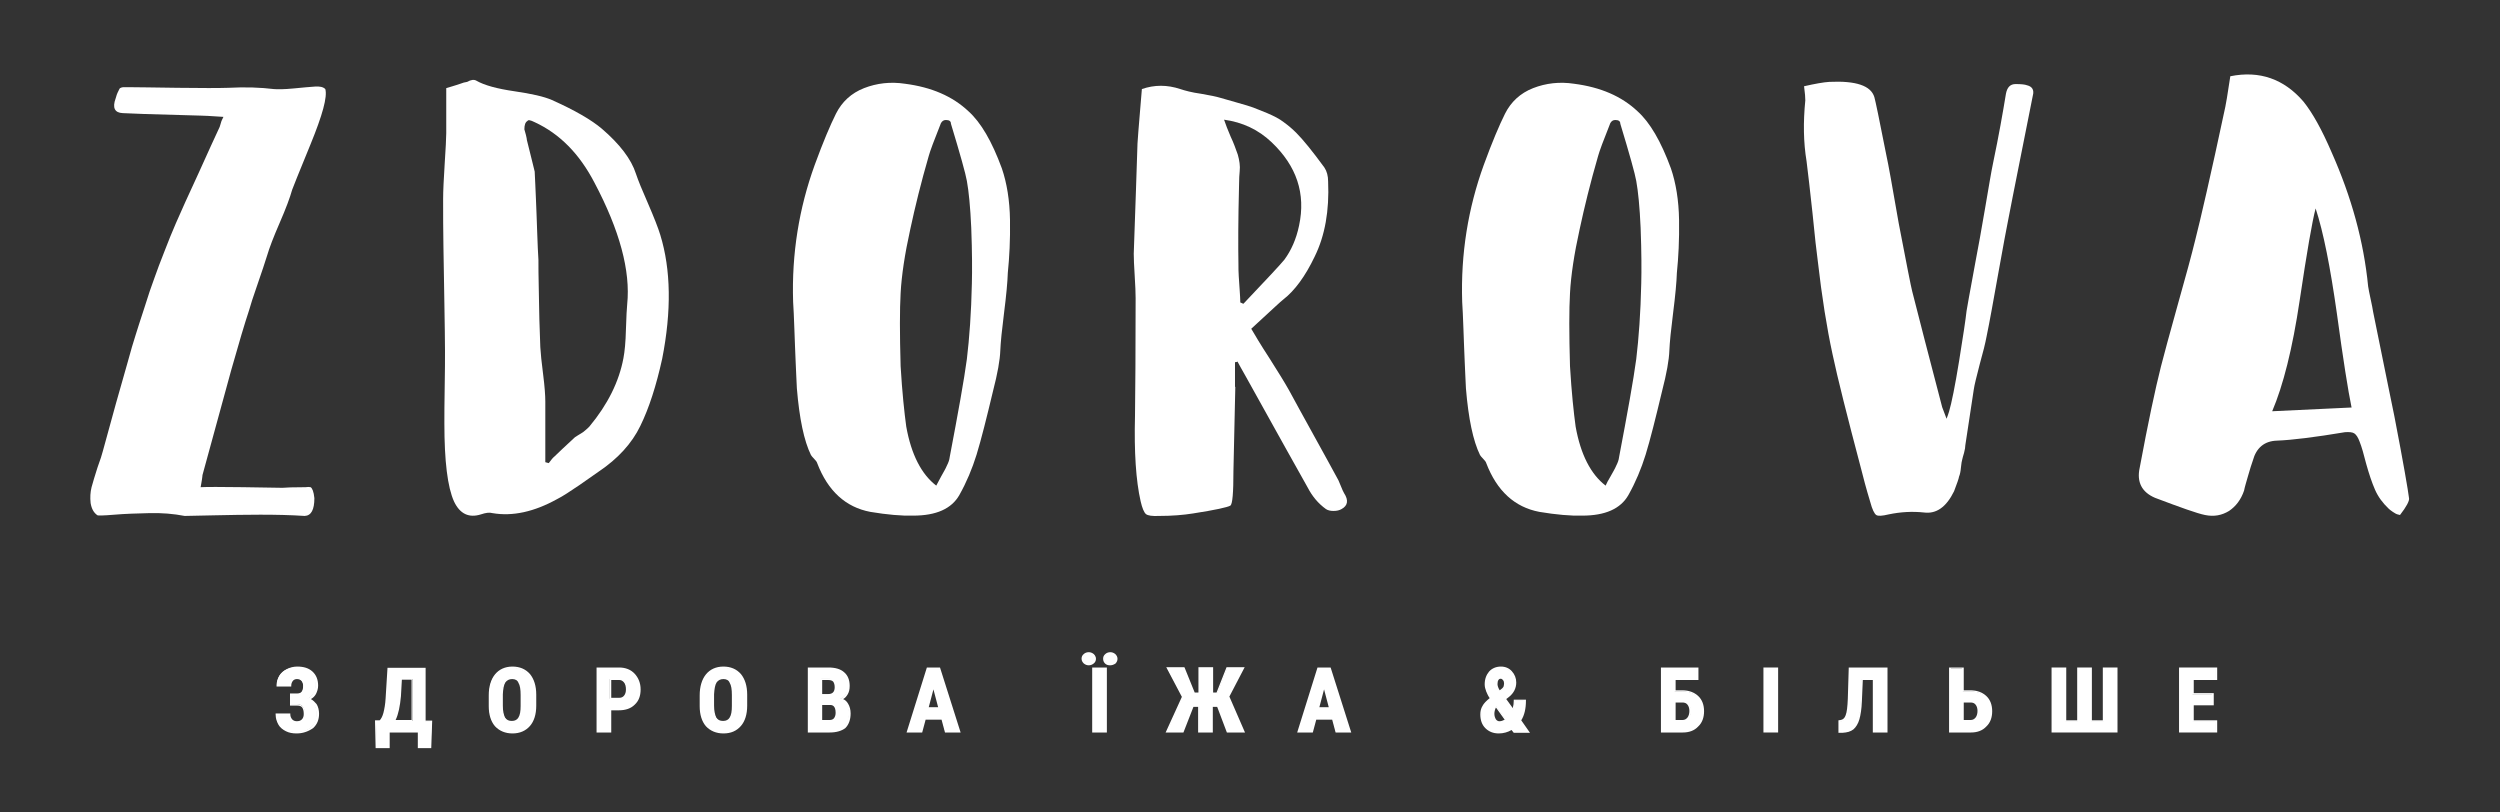 <?xml version="1.0" encoding="utf-8"?>
<!-- Generator: Adobe Illustrator 19.0.1, SVG Export Plug-In . SVG Version: 6.00 Build 0)  -->
<svg version="1.1" id="Слой_1" xmlns="http://www.w3.org/2000/svg" xmlns:xlink="http://www.w3.org/1999/xlink" x="0px" y="0px"
	 viewBox="0 0 800 260" style="enable-background:new 0 0 800 260;" xml:space="preserve">
<rect x="0" y="0" width="800" height="260" fill="#333333" stroke="none"/>
<style type="text/css">
	.st0{display:none;}
	.st1{fill:#FFFFFF;}
</style>
<rect class="st0" width="800" height="260"/>
<g>
	<g>
		<path class="st1" d="M37.7,29.5c0.2-0.4,0.4-0.8,0.5-1c0.1-0.3,0.4-0.4,0.7-0.5c0.3-0.1,0.6-0.1,0.7-0.1c0.1,0,0.4,0,0.8,0
			c0.4,0,0.8,0,1,0c2.5,0,7.6,0.1,15.4,0.2c7.8,0.1,13.2,0.1,16.2,0c5.6-0.3,10.5-0.1,14.6,0.4c1.2,0.1,3.3,0.1,6.4-0.2
			c3-0.3,5.3-0.5,6.8-0.6c1.5-0.1,2.6,0.1,3.3,0.8c0.7,2.5-0.9,8.3-4.7,17.6c-3.8,9.3-5.8,14.2-5.9,14.6c-0.7,2.5-2,6-4,10.6
			c-2,4.6-3.3,8-4,10.4c-0.7,2.2-1.7,5.3-3.1,9.3c-1.4,4-2.3,6.8-2.7,8.3c-1.4,4.2-3.3,10.6-5.7,19.1c-4.1,15-7.2,26.3-9.2,33.6
			c0,0.3-0.1,0.8-0.2,1.6c-0.1,0.8-0.3,1.6-0.4,2.3c1.9-0.1,6.5-0.1,13.6,0c7.2,0.1,11.4,0.2,12.6,0.2c1-0.1,3.4-0.2,7.4-0.2
			c0.7-0.1,1.2-0.1,1.6,0c0.5,0.3,1,1.4,1.2,3.5c0,3.7-1,5.6-3.1,5.7c-4.5-0.3-9.2-0.4-14.2-0.4s-9.8,0.1-14.7,0.2
			c-4.9,0.1-8,0.2-9.5,0.2c-3.6-0.7-7.3-1-11.3-0.9c-4,0.1-7.7,0.2-11.2,0.5c-3.5,0.3-5.3,0.3-5.4,0.2c-1.2-0.8-1.9-2.1-2.2-3.9
			c-0.2-1.8-0.1-3.5,0.3-5.1c0.4-1.6,1.1-3.7,1.9-6.3c0.9-2.5,1.5-4.3,1.7-5.2c0.3-1,1.1-4,2.5-9.1c1.4-5.1,2.3-8.4,2.7-9.7
			c0.4-1.4,1.2-4.3,2.5-8.8c1.2-4.5,2.2-7.7,2.8-9.6c0.6-1.9,1.5-4.8,2.8-8.7c1.2-3.9,2.3-7.1,3.2-9.5c0.9-2.5,1.9-5.3,3.2-8.5
			c1.2-3.2,2.5-6.3,3.7-9.1c1.6-3.7,4-9,7.2-15.9c3.1-6.9,5.4-11.9,6.8-14.9c0.1-0.4,0.3-0.9,0.4-1.3c0.1-0.5,0.4-1.1,0.8-1.9
			c-4.2-0.3-6.6-0.4-7.2-0.4c-15.6-0.4-23.9-0.7-25-0.8c-2.6-0.1-3.4-1.7-2.3-4.7C37.3,30.4,37.5,29.9,37.7,29.5z"/>
		<path class="st1" d="M144.8,27.6c0.9-0.3,1.7-0.5,2.5-0.8c0.7-0.3,1.5-0.5,2.2-0.6c1.2-0.7,2.2-0.8,2.9-0.4
			c2.6,1.5,6.7,2.6,12.2,3.4c5.5,0.8,9.5,1.7,12,2.8c7.4,3.3,12.7,6.4,16,9.2c5.7,4.9,9.4,9.7,10.9,14.4c0.7,2.1,2,5.3,3.9,9.6
			c1.9,4.4,3.2,7.7,3.9,10c3.4,11.1,3.6,24.3,0.6,39.6c-1.9,8.6-4.2,15.8-7,21.5c-2.7,5.6-7.2,10.5-13.3,14.6c-1,0.7-3,2.1-6,4.2
			c-3.1,2.1-5.5,3.7-7.3,4.6c-7.4,4.1-14.3,5.6-20.7,4.5c-1-0.3-2.2-0.1-3.7,0.4c-3.8,1.2-6.7-0.1-8.6-4.1c-2.1-4.6-3.1-13-3.1-25
			c0-2.6,0-6.5,0.1-11.6c0.1-5.1,0.1-9,0.1-11.6c0-3.6-0.1-8.6-0.2-15.3c-0.1-6.6-0.2-12.6-0.3-18c-0.1-5.4-0.1-10.5-0.1-15.3
			c0-2.7,0.2-6.5,0.5-11.3c0.3-4.8,0.5-8.1,0.5-9.8V28.2C143.2,28.1,143.9,27.9,144.8,27.6z M175.6,148.2c0.8-1.1,1.4-1.8,1.8-2.1
			c1.4-1.4,3.6-3.4,6.6-6.2c0.4-0.3,1-0.6,1.6-1c0.7-0.4,1.3-0.8,1.7-1.2c0.5-0.4,0.9-0.8,1.3-1.2c5.9-7.1,9.5-14.4,10.9-21.9
			c0.4-2.1,0.7-5.1,0.8-9.2c0.1-4.1,0.3-6.8,0.4-8c1.1-10.7-2.4-23.7-10.5-39c-4.8-9.2-11.1-15.6-19.1-19.3
			c-1.4-0.7-2.1-0.8-2.3-0.4c-0.7,0.4-1,1.3-1,2.7c0.1,0.4,0.3,1,0.5,1.8c0.2,0.8,0.3,1.4,0.3,1.6c1.6,6.6,2.5,9.9,2.5,10.1
			c0.1,2.7,0.3,5.7,0.4,8.8c0.1,3.1,0.3,6.7,0.4,10.6c0.1,3.9,0.3,6.9,0.4,8.9c0,2.1,0,5,0.1,8.7c0.1,3.8,0.1,7.2,0.2,10.4
			c0.1,3.1,0.2,6.1,0.3,8.8c0.1,1.9,0.4,4.8,0.9,8.7c0.5,3.9,0.7,6.8,0.7,8.7c0,1.9,0,3.9,0,6.1c0,2.1,0,4.5,0,7.2
			c0,2.7,0,4.7,0,6.1L175.6,148.2z"/>
		<path class="st1" d="M260.7,52.8c2.7-7.4,5-12.8,6.8-16.4c1.9-3.8,4.9-6.6,9-8.2s8.5-2.1,13.1-1.4c8.5,1.1,15.2,4,20.3,8.8
			c4,3.6,7.5,9.6,10.7,18.3c1.6,4.7,2.5,10.2,2.6,16.5c0.1,6.4-0.2,12-0.7,16.9c-0.1,3-0.5,7.3-1.2,12.8c-0.7,5.5-1.1,9.5-1.2,12
			c-0.1,3.1-0.9,7.5-2.3,12.9c-2.1,8.8-3.8,15.6-5.3,20.5c-1.4,4.5-3.2,8.8-5.5,12.9c-2.5,4.4-7.4,6.6-14.8,6.6
			c-3.7,0.1-8.3-0.3-13.7-1.2c-7.9-1.5-13.6-6.7-17-15.6c-0.1-0.4-0.5-0.9-1-1.4c-0.5-0.5-0.9-1-1-1.2c-2.2-4.5-3.7-11.6-4.5-21.3
			c-0.1-2.7-0.3-5.6-0.4-8.7c-0.1-3.1-0.3-6.5-0.4-10.3c-0.1-3.8-0.3-6.7-0.4-8.7C253.3,81.2,255.7,66.6,260.7,52.8z M301.2,152.4
			c0.7-1.3,1.4-2.4,1.8-3.4c0.5-1,0.8-1.8,0.9-2.7c2.7-14.2,4.6-24.7,5.5-31.4c0.8-6.7,1.4-14.8,1.6-24.2c0.1-4,0.1-9.9-0.2-17.8
			c-0.3-6.7-0.8-11.7-1.4-15c-0.4-2.3-2.1-8.4-5.1-18.3c0-0.8-0.5-1.2-1.6-1.2c-0.7,0-1.2,0.3-1.6,1c-2.2,5.5-3.5,9-3.9,10.5
			c-2.5,8.6-4.4,16.4-5.9,23.4c-1.8,8.1-2.8,14.9-3.1,20.5c-0.3,5.2-0.3,13,0,23.4c0.5,8.5,1.2,14.9,1.8,19.3
			c1.6,9,4.9,15.3,9.6,18.9C300,154.7,300.5,153.7,301.2,152.4z"/>
		<path class="st1" d="M395.3,123.8c-0.4,17.8-0.6,26.7-0.6,26.9c0,7-0.3,10.7-1,11.1c-0.8,0.5-4.8,1.4-11.9,2.5
			c-3.1,0.5-6.8,0.8-10.9,0.8c-2.2,0.1-3.6-0.1-4.2-0.6c-0.6-0.5-1.2-1.9-1.7-4.1c-1.5-6.6-2.1-15.7-1.8-27.3
			c0.1-8.3,0.2-20.9,0.2-37.7c0-1.6-0.1-4-0.3-7.2c-0.2-3.1-0.3-5.5-0.3-7c0.5-15.6,1-27.3,1.2-35.3c0.1-2.1,0.4-5.1,0.7-9
			c0.3-4,0.6-6.8,0.7-8.4c4-1.4,8.1-1.4,12.3,0c1.5,0.5,3.7,1.1,6.6,1.5c2.9,0.5,4.9,0.9,6.2,1.3c0.4,0.1,2.1,0.6,4.9,1.4
			c2.9,0.8,4.8,1.4,5.6,1.7c0.9,0.3,2.4,1,4.5,1.8c2.1,0.9,3.9,1.8,5.3,2.9c1.4,1,2.8,2.2,4,3.4c2.2,2.2,5.2,5.9,9,11.1
			c0.8,1.2,1.2,2.7,1.2,4.5c0.4,9.3-1,17.3-4.3,24c-3,6.3-6.4,10.9-10,13.7c-0.7,0.5-4.1,3.7-10.3,9.4c1.1,1.9,3,5.1,5.8,9.4
			c2.8,4.4,4.9,7.8,6.3,10.3c1.8,3.3,4.4,8.1,7.9,14.4c3.5,6.3,6.1,11.1,7.9,14.4c0.1,0.3,0.4,0.9,0.8,1.9c0.4,1,0.7,1.7,1,2.2
			c1.5,2.3,1.2,4-0.8,5.1c-0.7,0.4-1.5,0.6-2.6,0.6c-1,0-1.8-0.2-2.4-0.6c-2.5-1.8-4.4-4.1-5.9-7c-2.9-5.1-9.5-17-19.9-35.7
			c-1.1-1.9-1.9-3.4-2.5-4.5c-0.1,0.1-0.4,0.2-0.8,0.2V123.8z M393.8,43.7c1,2.1,1.7,4.1,2.3,5.8c0.5,1.8,0.8,3.6,0.6,5.3
			c-0.1,1-0.2,2.4-0.2,4.3c-0.3,11.4-0.3,19.8-0.2,25.4c0,1.2,0,2.5,0.1,3.9c0.1,1.4,0.2,2.9,0.3,4.5c0.1,1.6,0.2,2.9,0.2,3.9
			c0.1,0,0.3,0.1,0.5,0.2c0.2,0.1,0.4,0.2,0.5,0.2c7.4-7.8,11.8-12.5,13.1-14.1c2.2-3,3.8-6.6,4.7-10.9c2.2-10.3-0.8-19.1-8.8-26.7
			c-4.2-4-9.3-6.4-15.2-7.2C392.2,39.8,392.9,41.6,393.8,43.7z"/>
		<path class="st1" d="M474.8,52.8c2.7-7.4,5-12.8,6.8-16.4c1.9-3.8,4.9-6.6,9-8.2s8.5-2.1,13.1-1.4c8.5,1.1,15.2,4,20.3,8.8
			c4,3.6,7.5,9.6,10.7,18.3c1.6,4.7,2.5,10.2,2.6,16.5c0.1,6.4-0.2,12-0.7,16.9c-0.1,3-0.5,7.3-1.2,12.8c-0.7,5.5-1.1,9.5-1.2,12
			c-0.1,3.1-0.9,7.5-2.3,12.9c-2.1,8.8-3.8,15.6-5.3,20.5c-1.4,4.5-3.2,8.8-5.5,12.9c-2.5,4.4-7.4,6.6-14.8,6.6
			c-3.7,0.1-8.3-0.3-13.7-1.2c-7.9-1.5-13.6-6.7-17-15.6c-0.1-0.4-0.5-0.9-1-1.4c-0.5-0.5-0.9-1-1-1.2c-2.2-4.5-3.7-11.6-4.5-21.3
			c-0.1-2.7-0.3-5.6-0.4-8.7c-0.1-3.1-0.3-6.5-0.4-10.3c-0.1-3.8-0.3-6.7-0.4-8.7C467.4,81.2,469.8,66.6,474.8,52.8z M515.4,152.4
			c0.7-1.3,1.4-2.4,1.8-3.4c0.5-1,0.8-1.8,0.9-2.7c2.7-14.2,4.6-24.7,5.5-31.4c0.8-6.7,1.4-14.8,1.6-24.2c0.1-4,0.1-9.9-0.2-17.8
			c-0.3-6.7-0.8-11.7-1.4-15c-0.4-2.3-2.1-8.4-5.1-18.3c0-0.8-0.5-1.2-1.6-1.2c-0.7,0-1.2,0.3-1.6,1c-2.2,5.5-3.5,9-3.9,10.5
			c-2.5,8.6-4.4,16.4-5.9,23.4c-1.8,8.1-2.8,14.9-3.1,20.5c-0.3,5.2-0.3,13,0,23.4c0.5,8.5,1.2,14.9,1.8,19.3
			c1.6,9,4.9,15.3,9.6,18.9C514.1,154.7,514.6,153.7,515.4,152.4z"/>
		<path class="st1" d="M585.4,26.2c8.5-0.4,13.3,1.2,14.4,4.9c0.3,1,1.6,7.2,3.9,18.9c0.5,2.2,1.8,9.4,3.9,21.5
			c2.5,13,3.9,20.2,4.3,21.7c2.1,8.3,5.3,20.7,9.6,37.1c0.5,1.4,1,2.6,1.4,3.7c0.3-0.7,0.5-1.4,0.8-2.3c0.8-2.7,1.9-8.1,3.2-16.1
			c1.3-8,2.1-13.4,2.4-16.1c0-0.3,1-5.6,2.9-16c0.8-4.1,1.8-9.7,3-16.7c1.2-7,2-11.9,2.6-14.7c1.8-8.6,3.1-16,4.1-22.1
			c0.4-2.1,1.4-3.1,3.1-3.1s2.9,0.1,3.7,0.4c1.6,0.4,2.3,1.5,1.8,3.3c-0.8,4.2-2.2,10.9-4,20.1c-1.8,9.2-3.2,15.9-4,20.3
			c-0.4,1.9-1.4,7.3-3,16.2c-1.6,8.9-2.8,15.7-3.8,20.5c-0.4,2.1-1.1,5-2.2,8.9c-1,3.9-1.7,6.6-1.9,8.1c-0.5,3.4-1.4,9.4-2.7,17.8
			c0,0.5-0.1,1.3-0.4,2.4c-0.3,1-0.5,1.7-0.6,2.2c-0.1,0.4-0.3,1.2-0.4,2.5c-0.1,1.2-0.3,2.2-0.6,2.9c-0.1,0.7-0.7,2.3-1.6,4.7
			c-2.5,5.1-5.7,7.3-9.6,6.8c-3.7-0.4-7.5-0.2-11.3,0.6c-2.1,0.5-3.4,0.6-4,0.2c-0.6-0.4-1.3-1.8-1.9-4.1c-1.4-4.6-2.3-8.1-2.9-10.5
			c-4.5-17-7.6-29.3-9.2-36.9c-1.8-8.3-3.4-18.3-4.7-29.7c-0.4-3-1-8.1-1.7-15.4c-0.8-7.2-1.4-12.8-1.9-16.6c-1-6-1.1-12.5-0.4-19.5
			c0-0.8-0.1-2.3-0.4-4.5C580.8,26.8,583.6,26.3,585.4,26.2z"/>
		<path class="st1" d="M737.1,32.5c2.9,3.6,5.9,9,9,16.2c6.4,14.4,10.3,28.6,11.7,42.9c0.1,0.8,0.4,2.2,0.8,4.1
			c0.4,1.9,0.7,3.3,0.8,4.1c4.2,20.8,6.5,31.9,6.8,33.4c2.9,15,4.4,23.8,4.7,26.3c0.1,0.8-0.8,2.6-2.9,5.3l-0.8-0.2
			c-0.4-0.1-0.9-0.4-1.5-0.8c-0.6-0.4-1.1-0.8-1.3-1c-1.9-1.8-3.4-3.8-4.4-6.1c-1-2.3-1.9-5-2.8-8.2c-0.8-3.2-1.5-5.6-2.1-7.1
			c-0.5-1.4-1.1-2.3-1.7-2.7c-0.6-0.4-1.6-0.5-3-0.4c-9.6,1.6-16.8,2.5-21.7,2.7c-4.1,0.1-6.7,2.3-7.8,6.4c-0.4,1.1-0.9,2.7-1.5,4.8
			c-0.6,2.1-1.1,3.7-1.3,4.8c-1,2.9-2.6,5-4.8,6.5c-2.3,1.4-4.8,1.9-7.7,1.3c-2.5-0.5-7.8-2.4-16-5.5c-4.2-1.8-5.9-5-4.9-9.6
			c2.7-14.5,5-25.3,6.8-32.4c1-3.8,2.7-10.3,5.3-19.5c2.6-9.2,4.5-16.2,5.7-21.1c1.6-6.3,4.9-20.4,9.6-42.5c0.1-0.4,0.7-3.7,1.6-9.8
			C723.1,22.5,730.9,25.3,737.1,32.5z M735.9,96.1c-2.3,15.5-5.3,27.3-8.8,35.5c2.1-0.1,10.5-0.5,25.4-1.2
			c-1.1-5.3-2.7-15.4-4.7-30.1c-2.1-14.8-4.3-26-6.8-33.6C739.9,70.8,738.2,80.7,735.9,96.1z"/>
	</g>
	<g>
		<g>
			<path class="st1" d="M97.1,219.5c0-0.7-0.2-1.3-0.6-1.8c-0.4-0.4-1-0.7-1.7-0.7c-0.6,0-1.1,0.2-1.5,0.6c-0.4,0.4-0.6,1-0.6,1.7
				h-4.1c0-1.1,0.3-2.1,0.8-3c0.5-0.9,1.3-1.6,2.2-2c1-0.5,2-0.7,3.1-0.7c2,0,3.6,0.5,4.7,1.5c1.1,1,1.7,2.4,1.7,4.2
				c0,0.9-0.2,1.8-0.7,2.5c-0.5,0.8-1.1,1.4-1.9,1.8c0.9,0.4,1.6,1,2.1,1.8c0.5,0.8,0.8,1.8,0.8,3c0,1.8-0.6,3.3-1.8,4.3
				c-1.2,1.1-2.8,1.6-4.8,1.6c-1.2,0-2.3-0.2-3.3-0.7c-1-0.5-1.8-1.1-2.3-2c-0.6-0.9-0.8-1.9-0.8-3.1h4.1c0,0.7,0.2,1.3,0.7,1.8
				s1,0.7,1.7,0.7c0.8,0,1.4-0.2,1.9-0.7s0.7-1.1,0.7-1.9c0-1-0.2-1.8-0.6-2.3c-0.4-0.5-1-0.7-1.7-0.7H93v-3.3h2.1
				C96.5,222.1,97.1,221.2,97.1,219.5z"/>
			<path class="st1" d="M94.9,234.7c-1.3,0-2.4-0.2-3.4-0.7c-1-0.5-1.9-1.2-2.4-2.1s-0.9-2-0.9-3.3v-0.3h4.7v0.3
				c0,0.6,0.2,1.1,0.6,1.6c0.4,0.4,0.9,0.6,1.5,0.6c0.7,0,1.2-0.2,1.6-0.6c0.4-0.4,0.6-1,0.6-1.7c0-1-0.2-1.7-0.5-2.1
				c-0.3-0.4-0.8-0.6-1.5-0.6h-2.4v-3.9h2.4c0.8,0,1.8-0.3,1.8-2.4c0-0.7-0.2-1.2-0.5-1.6c-0.4-0.4-0.8-0.6-1.5-0.6
				c-0.5,0-1,0.2-1.3,0.6c-0.3,0.4-0.5,0.9-0.5,1.5v0.3h-4.7v-0.3c0-1.2,0.3-2.2,0.9-3.2c0.6-0.9,1.4-1.6,2.4-2.1
				c1-0.5,2.1-0.8,3.3-0.8c2.1,0,3.7,0.5,4.9,1.6c1.2,1.1,1.8,2.6,1.8,4.5c0,1-0.3,1.9-0.7,2.7c-0.4,0.7-0.9,1.2-1.6,1.6
				c0.7,0.4,1.3,1,1.8,1.6c0.5,0.8,0.8,1.9,0.8,3.1c0,1.9-0.6,3.4-1.9,4.6C98.6,234.1,96.9,234.7,94.9,234.7z M88.7,228.8
				c0,1,0.3,1.9,0.8,2.7c0.5,0.8,1.3,1.5,2.2,1.9c0.9,0.5,2,0.7,3.2,0.7c1.9,0,3.5-0.5,4.6-1.5c1.1-1,1.7-2.4,1.7-4.1
				c0-1.1-0.2-2.1-0.7-2.8c-0.5-0.7-1.1-1.3-2-1.7l-0.6-0.2l0.5-0.3c0.8-0.4,1.4-1,1.8-1.7c0.4-0.7,0.7-1.5,0.7-2.4
				c0-1.7-0.5-3.1-1.6-4c-1.1-1-2.6-1.4-4.5-1.4c-1.1,0-2.1,0.2-3,0.7c-0.9,0.5-1.6,1.1-2.1,1.9c-0.5,0.7-0.7,1.6-0.8,2.5h3.5
				c0-0.7,0.3-1.2,0.7-1.6c0.5-0.5,1-0.7,1.7-0.7c0.8,0,1.4,0.3,1.9,0.8c0.5,0.5,0.7,1.2,0.7,2c0,2.5-1.3,3-2.4,3h-1.8v2.7h1.8
				c0.8,0,1.5,0.3,2,0.8c0.5,0.5,0.7,1.3,0.7,2.4c0,0.9-0.3,1.6-0.8,2.1c-0.5,0.6-1.2,0.8-2.1,0.8c-0.8,0-1.4-0.3-1.9-0.8
				c-0.4-0.5-0.7-1-0.7-1.7H88.7z"/>
		</g>
		<g>
			<path class="st1" d="M137.8,239.1H134v-5h-9.6v5h-3.9l-0.2-8.4h1.3c0.6-0.5,1.1-1.4,1.4-2.6c0.3-1.2,0.6-2.8,0.7-4.8l0.6-9.4H136
				v16.9h2.1L137.8,239.1z M126.1,230.7h5.9v-13.4h-3.7l-0.3,5.6C127.7,226.2,127.1,228.8,126.1,230.7z"/>
			<path class="st1" d="M138,239.4h-4.3v-5h-9v5h-4.5l-0.2-8.9h1.5c0.5-0.5,0.9-1.3,1.2-2.4c0.3-1.2,0.6-2.8,0.7-4.7l0.6-9.7h12.2
				v16.9h2.1L138,239.4z M134.3,238.8h3.2l0.3-7.8h-2.1v-16.9h-11.1l-0.6,9.2c-0.1,2-0.4,3.6-0.7,4.8c-0.4,1.3-0.9,2.2-1.5,2.8
				l-0.1,0.1h-1.2l0.2,7.8h3.3v-5h10.2V238.8z M132.2,231h-6.7l0.2-0.4c1-1.9,1.6-4.5,1.8-7.8l0.3-5.9h4.2V231z M126.6,230.4h5.1
				v-12.9h-3.1l-0.3,5.3C128,226,127.5,228.5,126.6,230.4z"/>
		</g>
		<g>
			<path class="st1" d="M171.2,225.8c0,2.7-0.6,4.8-1.9,6.3c-1.3,1.5-3.1,2.3-5.3,2.3c-2.3,0-4.1-0.7-5.4-2.2c-1.3-1.5-2-3.6-2-6.2
				v-3.5c0-2.8,0.6-5,1.9-6.5c1.3-1.6,3.1-2.3,5.4-2.3c2.3,0,4,0.8,5.3,2.3s2,3.7,2,6.5V225.8z M167.1,222.4c0-1.8-0.3-3.2-0.8-4.1
				c-0.5-0.9-1.3-1.3-2.4-1.3c-1.1,0-1.9,0.4-2.4,1.3c-0.5,0.9-0.8,2.2-0.8,3.9v3.6c0,1.8,0.3,3.1,0.8,3.9c0.5,0.8,1.3,1.3,2.4,1.3
				c1.1,0,1.9-0.4,2.4-1.2s0.8-2.1,0.8-3.8V222.4z"/>
			<path class="st1" d="M164,234.7c-2.3,0-4.2-0.8-5.6-2.3c-1.3-1.5-2-3.7-2-6.4v-3.5c0-2.8,0.7-5.1,2-6.7c1.3-1.6,3.2-2.5,5.6-2.5
				c2.3,0,4.2,0.8,5.6,2.4c1.3,1.6,2,3.8,2,6.6v3.5c0,2.8-0.7,5-2,6.5C168.2,233.9,166.3,234.7,164,234.7z M163.9,213.9
				c-2.2,0-3.9,0.8-5.1,2.2c-1.2,1.5-1.9,3.6-1.9,6.3v3.5c0,2.6,0.7,4.6,1.9,6.1c1.2,1.4,3,2.1,5.1,2.1c2.2,0,3.9-0.7,5.1-2.1
				c1.2-1.4,1.9-3.5,1.9-6.1v-3.5c0-2.7-0.7-4.8-1.9-6.3C167.8,214.6,166.1,213.9,163.9,213.9z M164,231.3c-1.2,0-2.1-0.5-2.7-1.4
				c-0.6-0.9-0.8-2.2-0.8-4.1v-3.6c0-1.8,0.3-3.2,0.8-4.1c0.6-0.9,1.5-1.4,2.7-1.4c1.2,0,2.1,0.5,2.7,1.5c0.5,0.9,0.8,2.4,0.8,4.2
				v3.5c0,1.8-0.3,3.1-0.8,4C166,230.8,165.1,231.3,164,231.3z M163.9,217.3c-1,0-1.7,0.4-2.2,1.1c-0.5,0.8-0.7,2.1-0.8,3.8v3.6
				c0,1.7,0.3,3,0.7,3.8c0.5,0.8,1.2,1.1,2.2,1.1c1,0,1.7-0.4,2.1-1.1c0.5-0.8,0.7-2,0.7-3.7v-3.5c0-1.8-0.2-3.1-0.7-3.9
				C165.6,217.7,164.9,217.3,163.9,217.3z"/>
		</g>
		<g>
			<path class="st1" d="M195.3,227v7.1h-4.1v-20.2h6.9c2,0,3.6,0.6,4.8,1.9s1.8,2.9,1.8,4.8c0,2-0.6,3.6-1.8,4.7
				c-1.2,1.1-2.8,1.7-4.9,1.7H195.3z M195.3,223.6h2.8c0.8,0,1.4-0.3,1.8-0.8c0.4-0.5,0.6-1.3,0.6-2.2c0-1-0.2-1.8-0.7-2.4
				s-1-0.9-1.8-0.9h-2.9V223.6z"/>
			<path class="st1" d="M195.6,234.4h-4.7v-20.8h7.2c2.1,0,3.8,0.7,5,2c1.2,1.3,1.9,3,1.9,5c0,2.1-0.6,3.7-1.9,4.9
				c-1.2,1.2-2.9,1.8-5.1,1.8h-2.4V234.4z M191.5,233.8h3.5v-7.1h3c2,0,3.6-0.6,4.7-1.6c1.1-1.1,1.7-2.6,1.7-4.5
				c0-1.9-0.6-3.5-1.7-4.6c-1.1-1.2-2.7-1.8-4.6-1.8h-6.6V233.8z M198.1,223.9H195V217h3.1c0.8,0,1.5,0.4,2,1
				c0.5,0.6,0.7,1.5,0.7,2.6c0,1-0.2,1.9-0.7,2.4C199.7,223.6,199,223.9,198.1,223.9z M195.6,223.3h2.5c0.7,0,1.2-0.2,1.6-0.7
				c0.4-0.5,0.6-1.1,0.6-2c0-0.9-0.2-1.7-0.6-2.2c-0.4-0.5-0.9-0.8-1.5-0.8h-2.6V223.3z"/>
		</g>
		<g>
			<path class="st1" d="M238.8,225.8c0,2.7-0.6,4.8-1.9,6.3c-1.3,1.5-3.1,2.3-5.3,2.3c-2.3,0-4.1-0.7-5.4-2.2c-1.3-1.5-2-3.6-2-6.2
				v-3.5c0-2.8,0.6-5,1.9-6.5c1.3-1.6,3.1-2.3,5.4-2.3c2.3,0,4,0.8,5.3,2.3s2,3.7,2,6.5V225.8z M234.7,222.4c0-1.8-0.3-3.2-0.8-4.1
				c-0.5-0.9-1.3-1.3-2.4-1.3c-1.1,0-1.9,0.4-2.4,1.3s-0.8,2.2-0.8,3.9v3.6c0,1.8,0.3,3.1,0.8,3.9s1.3,1.3,2.4,1.3
				c1.1,0,1.9-0.4,2.4-1.2s0.8-2.1,0.8-3.8V222.4z"/>
			<path class="st1" d="M231.5,234.7c-2.3,0-4.2-0.8-5.6-2.3c-1.3-1.5-2-3.7-2-6.4v-3.5c0-2.8,0.7-5.1,2-6.7
				c1.3-1.6,3.2-2.5,5.6-2.5c2.3,0,4.2,0.8,5.6,2.4c1.3,1.6,2,3.8,2,6.6v3.5c0,2.8-0.7,5-2,6.5C235.7,233.9,233.9,234.7,231.5,234.7
				z M231.5,213.9c-2.2,0-3.9,0.8-5.1,2.2c-1.2,1.5-1.9,3.6-1.9,6.3v3.5c0,2.6,0.7,4.6,1.9,6.1c1.2,1.4,3,2.1,5.1,2.1
				c2.2,0,3.9-0.7,5.1-2.1c1.2-1.4,1.9-3.5,1.9-6.1v-3.5c0-2.7-0.7-4.8-1.9-6.3C235.3,214.6,233.6,213.9,231.5,213.9z M231.5,231.3
				c-1.2,0-2.1-0.5-2.7-1.4c-0.6-0.9-0.8-2.2-0.8-4.1v-3.6c0-1.8,0.3-3.2,0.8-4.1c0.6-0.9,1.5-1.4,2.7-1.4c1.2,0,2.1,0.5,2.7,1.5
				c0.5,0.9,0.8,2.4,0.8,4.2v3.5c0,1.8-0.3,3.1-0.8,4C233.6,230.8,232.7,231.3,231.5,231.3z M231.5,217.3c-1,0-1.7,0.4-2.2,1.1
				c-0.5,0.8-0.7,2.1-0.8,3.8v3.6c0,1.7,0.3,3,0.7,3.8c0.5,0.8,1.2,1.1,2.2,1.1c1,0,1.7-0.4,2.1-1.1c0.5-0.8,0.7-2,0.7-3.7v-3.5
				c0-1.8-0.2-3.1-0.7-3.9C233.2,217.7,232.5,217.3,231.5,217.3z"/>
		</g>
		<g>
			<path class="st1" d="M258.8,234.1v-20.2h6.3c2.1,0,3.7,0.5,4.8,1.4s1.6,2.3,1.6,4.1c0,1-0.2,1.9-0.7,2.7
				c-0.5,0.7-1.1,1.3-1.9,1.6c0.9,0.3,1.6,0.8,2.1,1.6s0.7,1.7,0.7,2.9c0,2-0.5,3.4-1.6,4.4s-2.6,1.5-4.7,1.5H258.8z M262.9,222.3
				h2.1c1.6,0,2.4-0.8,2.4-2.5c0-0.9-0.2-1.6-0.6-2c-0.4-0.4-1-0.6-1.8-0.6h-2.2V222.3z M262.9,225.3v5.4h2.6c0.7,0,1.3-0.2,1.7-0.7
				c0.4-0.5,0.6-1.1,0.6-1.9c0-1.8-0.7-2.7-2-2.8H262.9z"/>
			<path class="st1" d="M265.5,234.4h-7v-20.8h6.6c2.2,0,3.9,0.5,5,1.5c1.2,1,1.8,2.5,1.8,4.4c0,1.1-0.2,2-0.7,2.8
				c-0.4,0.6-0.8,1.1-1.4,1.4c0.7,0.3,1.2,0.8,1.6,1.5c0.5,0.8,0.8,1.9,0.8,3.1c0,2-0.6,3.6-1.7,4.7
				C269.3,233.9,267.6,234.4,265.5,234.4z M259.1,233.8h6.4c2,0,3.5-0.5,4.5-1.4c1-0.9,1.5-2.4,1.5-4.2c0-1.1-0.2-2-0.7-2.7
				c-0.5-0.7-1.1-1.2-1.9-1.4l-0.8-0.2l0.8-0.3c0.7-0.3,1.3-0.8,1.7-1.5c0.4-0.7,0.6-1.5,0.6-2.5c0-1.7-0.5-3-1.5-3.9
				c-1-0.9-2.6-1.3-4.6-1.3h-6V233.8z M265.5,231h-2.9v-6h3.2c1,0,2.3,0.6,2.3,3.1c0,0.9-0.2,1.6-0.6,2.1
				C267,230.8,266.3,231,265.5,231z M263.2,230.4h2.3c0.6,0,1.1-0.2,1.4-0.6c0.3-0.4,0.5-1,0.5-1.7c0-2.2-1-2.5-1.7-2.5h-2.6V230.4z
				 M265,222.6h-2.4V217h2.5c0.9,0,1.6,0.2,2,0.7c0.4,0.5,0.6,1.2,0.6,2.2C267.7,221.7,266.8,222.6,265,222.6z M263.2,222.1h1.8
				c1.4,0,2.1-0.7,2.1-2.2c0-0.8-0.2-1.4-0.5-1.8c-0.3-0.3-0.8-0.5-1.6-0.5h-1.9V222.1z"/>
		</g>
		<g>
			<path class="st1" d="M301.5,230h-5.6l-1.1,4.1h-4.3l6.3-20.2h3.7l6.4,20.2h-4.4L301.5,230z M296.8,226.6h3.8l-1.9-7.2
				L296.8,226.6z"/>
			<path class="st1" d="M307.4,234.4h-5l-1.1-4.1h-5.1l-1.1,4.1h-5l6.5-20.8h4.2L307.4,234.4z M302.8,233.8h3.7l-6.2-19.7h-3.3
				l-6.1,19.7h3.7l1.1-4.1h6L302.8,233.8z M301,226.9h-4.6l2.3-8.7L301,226.9z M297.2,226.3h3l-1.5-5.7L297.2,226.3z"/>
		</g>
		<g>
			<path class="st1" d="M346.5,210.8c0-0.5,0.2-0.9,0.6-1.3c0.4-0.3,0.8-0.5,1.4-0.5s1,0.2,1.4,0.5c0.4,0.3,0.6,0.8,0.6,1.3
				c0,0.5-0.2,0.9-0.6,1.3c-0.4,0.3-0.8,0.5-1.4,0.5s-1-0.2-1.4-0.5C346.7,211.7,346.5,211.3,346.5,210.8z M353.9,234.1h-4.1v-20.2
				h4.1V234.1z M353.3,210.8c0-0.5,0.2-0.9,0.6-1.3c0.4-0.3,0.8-0.5,1.4-0.5s1,0.2,1.4,0.5c0.4,0.3,0.6,0.8,0.6,1.3
				c0,0.5-0.2,0.9-0.5,1.2c-0.4,0.3-0.8,0.5-1.4,0.5s-1-0.2-1.4-0.5C353.4,211.7,353.3,211.3,353.3,210.8z"/>
			<path class="st1" d="M354.2,234.4h-4.7v-20.8h4.7V234.4z M350.1,233.8h3.5v-19.7h-3.5V233.8z M355.2,212.9
				c-0.7,0-1.2-0.2-1.6-0.6c-0.4-0.4-0.6-0.9-0.6-1.5c0-0.6,0.2-1.1,0.7-1.5c0.4-0.4,1-0.6,1.6-0.6s1.1,0.2,1.6,0.6
				c0.4,0.4,0.7,0.9,0.7,1.5c0,0.6-0.2,1-0.6,1.5C356.4,212.7,355.9,212.9,355.2,212.9z M355.2,209.3c-0.5,0-0.8,0.1-1.2,0.4
				c-0.3,0.3-0.5,0.6-0.5,1c0,0.4,0.1,0.7,0.4,1c0.3,0.3,0.7,0.4,1.2,0.4s0.9-0.1,1.2-0.4c0.3-0.3,0.4-0.6,0.4-1
				c0-0.4-0.2-0.8-0.5-1C356,209.5,355.7,209.3,355.2,209.3z M348.4,212.9c-0.6,0-1.1-0.2-1.6-0.6c-0.4-0.4-0.7-0.9-0.7-1.5
				c0-0.6,0.2-1.1,0.7-1.5c0.4-0.4,1-0.6,1.6-0.6s1.1,0.2,1.6,0.6c0.4,0.4,0.7,0.9,0.7,1.5c0,0.6-0.2,1.1-0.7,1.5
				C349.5,212.7,349,212.9,348.4,212.9z M348.4,209.3c-0.5,0-0.8,0.1-1.2,0.4c-0.3,0.3-0.5,0.6-0.5,1c0,0.4,0.2,0.8,0.5,1
				c0.3,0.3,0.7,0.4,1.2,0.4s0.8-0.1,1.2-0.4c0.3-0.3,0.5-0.6,0.5-1c0-0.4-0.2-0.8-0.5-1C349.2,209.5,348.9,209.3,348.4,209.3z"/>
		</g>
		<g>
			<path class="st1" d="M389.7,225.9h-1.9v8.2h-4.1v-8.2h-2l-3.2,8.2h-5.1l5.1-11.1l-4.9-9.1h5.1l3.3,8.1h1.7v-8.1h4.1v8.1h1.6
				l3.2-8.1h5.1l-4.8,9.1l5,11.1h-5.1L389.7,225.9z"/>
			<path class="st1" d="M398.4,234.4h-5.8l-3.1-8.2h-1.4v8.2h-4.7v-8.2h-1.5l-3.2,8.2H373l5.2-11.4l-5-9.5h5.8l0.1,0.2l3.2,7.9h1.2
				v-8.1h4.7v8.1h1.1l3.2-8.1h5.8l-4.9,9.4L398.4,234.4z M393,233.8h4.4l-4.9-10.9l0.1-0.1l4.5-8.7h-4.4l-3.2,8.1h-2.1v-8.1H384v8.1
				h-2.2l-3.3-8.1h-4.4l4.7,8.8l-5,10.8h4.4l3.2-8.2h2.5v8.2h3.5v-8.2h2.4L393,233.8z"/>
		</g>
		<g>
			<path class="st1" d="M426.5,230h-5.6l-1.1,4.1h-4.3l6.3-20.2h3.7l6.4,20.2h-4.4L426.5,230z M421.8,226.6h3.8l-1.9-7.2
				L421.8,226.6z"/>
			<path class="st1" d="M432.4,234.4h-5l-1.1-4.1h-5.1l-1.1,4.1h-5l6.5-20.8h4.2L432.4,234.4z M427.8,233.8h3.7l-6.2-19.7h-3.3
				l-6.1,19.7h3.7l1.1-4.1h6L427.8,233.8z M426,226.9h-4.6l2.3-8.7L426,226.9z M422.2,226.3h3l-1.5-5.7L422.2,226.3z"/>
		</g>
		<g>
			<path class="st1" d="M474,228.7c0-1,0.2-1.8,0.6-2.6c0.4-0.8,1.2-1.6,2.4-2.6c-0.5-0.8-0.9-1.6-1.2-2.3s-0.4-1.5-0.4-2.2
				c0-1.6,0.4-2.9,1.3-3.9c0.9-1,2.1-1.5,3.5-1.5c1.3,0,2.4,0.5,3.3,1.4c0.9,0.9,1.3,2,1.3,3.4c0,1.8-0.7,3.2-2.2,4.4l-1.1,0.9
				l2.6,3.6c0.3-1,0.5-2,0.5-3.1h3.3c0,2.6-0.5,4.7-1.5,6.3l2.6,3.7h-4.5l-0.8-1.1c-1.2,0.9-2.6,1.3-4.1,1.3c-1.7,0-3.1-0.5-4.1-1.6
				S474,230.4,474,228.7z M479.8,231.2c0.7,0,1.4-0.2,2.1-0.7l-3.2-4.5l-0.1,0.1c-0.5,0.7-0.7,1.5-0.7,2.5c0,0.8,0.2,1.4,0.5,1.9
				C478.8,230.9,479.3,231.2,479.8,231.2z M478.9,218.9c0,0.7,0.3,1.5,0.9,2.4l0.7-0.5c0.4-0.3,0.7-0.6,0.8-0.9
				c0.2-0.3,0.3-0.7,0.3-1.3c0-0.5-0.1-0.9-0.4-1.2c-0.3-0.3-0.6-0.5-1-0.5c-0.4,0-0.7,0.2-1,0.5C479,217.8,478.9,218.3,478.9,218.9
				z"/>
			<path class="st1" d="M479.6,234.7c-1.8,0-3.2-0.6-4.3-1.7c-1.1-1.1-1.6-2.6-1.6-4.4c0-1,0.2-1.9,0.7-2.7c0.4-0.8,1.2-1.6,2.3-2.5
				c-0.5-0.7-0.8-1.4-1.1-2.1c-0.3-0.8-0.5-1.5-0.5-2.3c0-1.7,0.5-3,1.4-4.1c0.9-1,2.2-1.6,3.8-1.6c1.4,0,2.6,0.5,3.5,1.5
				c0.9,1,1.4,2.2,1.4,3.6c0,1.8-0.8,3.4-2.3,4.6l-0.9,0.7l2.1,2.9c0.2-0.8,0.3-1.6,0.3-2.4v-0.3h3.9v0.3c0,2.6-0.5,4.7-1.5,6.3
				l2.8,4h-5.2l-0.7-0.9C482.5,234.3,481.1,234.7,479.6,234.7z M480.2,213.9c-1.4,0-2.5,0.5-3.3,1.4c-0.8,0.9-1.2,2.2-1.2,3.7
				c0,0.7,0.1,1.4,0.4,2.1c0.3,0.7,0.7,1.5,1.2,2.2l0.1,0.2l-0.2,0.2c-1.2,0.9-1.9,1.8-2.4,2.5c-0.4,0.7-0.6,1.5-0.6,2.4
				c0,1.6,0.5,3,1.5,3.9c1,1,2.3,1.5,3.9,1.5c1.5,0,2.8-0.4,4-1.3l0.2-0.2l0.8,1.2h3.7l-2.4-3.4l0.1-0.2c0.9-1.5,1.4-3.4,1.5-5.8
				h-2.7c0,1-0.2,2-0.5,2.9l-0.2,0.5l-3.1-4.3l1.3-1.1c1.4-1.1,2.1-2.5,2.1-4.2c0-1.2-0.4-2.3-1.2-3.2
				C482.5,214.3,481.5,213.9,480.2,213.9z M479.8,231.5c-0.6,0-1.2-0.3-1.6-0.9c-0.4-0.6-0.6-1.3-0.6-2.1c0-1,0.3-1.9,0.7-2.6
				l0.1-0.1l0.2-0.2l3.6,5l-0.2,0.2C481.4,231.2,480.6,231.5,479.8,231.5z M478.7,226.4c-0.3,0.6-0.5,1.3-0.5,2
				c0,0.7,0.2,1.3,0.5,1.8c0.3,0.4,0.7,0.6,1.1,0.6c0.6,0,1.1-0.2,1.7-0.5L478.7,226.4z M479.8,221.7l-0.2-0.3c-0.7-1-1-1.9-1-2.6
				c0-0.7,0.1-1.2,0.4-1.6c0.3-0.4,0.7-0.7,1.2-0.7c0.5,0,0.9,0.2,1.2,0.6c0.3,0.4,0.5,0.9,0.5,1.4c0,0.6-0.1,1.1-0.3,1.4
				c-0.2,0.4-0.5,0.7-0.9,1L479.8,221.7z M480.2,217.2c-0.3,0-0.5,0.1-0.7,0.4c-0.2,0.3-0.3,0.7-0.3,1.3c0,0.5,0.2,1.2,0.7,2
				l0.4-0.3c0.4-0.3,0.6-0.5,0.8-0.8c0.1-0.3,0.2-0.7,0.2-1.1c0-0.4-0.1-0.8-0.3-1C480.7,217.3,480.5,217.2,480.2,217.2z"/>
		</g>
		<g>
			<path class="st1" d="M543.2,217.3h-7.3v3.9h2.4c2,0,3.7,0.6,4.9,1.7s1.8,2.7,1.8,4.7c0,1.9-0.6,3.5-1.8,4.7
				c-1.2,1.2-2.8,1.8-4.7,1.9h-6.7v-20.2h11.4V217.3z M535.9,224.5v6.2h2.5c0.8,0,1.4-0.3,1.9-0.9c0.5-0.6,0.7-1.4,0.7-2.3
				c0-0.9-0.2-1.6-0.7-2.1c-0.4-0.6-1.1-0.8-1.9-0.8H535.9z"/>
			<path class="st1" d="M531.8,234.4h-0.3v-20.8h12v4h-7.3v3.3h2.1c2.1,0,3.8,0.6,5.1,1.8c1.3,1.2,1.9,2.9,1.9,4.9
				c0,2-0.6,3.7-1.9,4.9c-1.2,1.3-2.9,1.9-4.9,1.9H531.8z M532.1,233.8h6.4c1.9,0,3.4-0.6,4.5-1.8c1.1-1.1,1.7-2.7,1.7-4.5
				c0-1.9-0.6-3.4-1.7-4.5c-1.2-1.1-2.7-1.7-4.7-1.7h-2.7V217h7.3v-2.8h-10.8V233.8z M538.4,231h-2.8v-6.8h2.8c0.9,0,1.6,0.3,2.1,1
				c0.5,0.6,0.7,1.4,0.7,2.3c0,1-0.3,1.8-0.7,2.5C540,230.7,539.3,231,538.4,231z M536.2,230.4h2.2c0.7,0,1.2-0.3,1.6-0.8
				c0.4-0.5,0.6-1.3,0.6-2.1c0-0.8-0.2-1.5-0.6-2c-0.4-0.5-0.9-0.7-1.6-0.7h-2.2V230.4z"/>
		</g>
		<g>
			<path class="st1" d="M568.7,234.1h-4.1v-20.2h4.1V234.1z"/>
			<path class="st1" d="M569,234.4h-4.7v-20.8h4.7V234.4z M564.9,233.8h3.5v-19.7h-3.5V233.8z"/>
		</g>
		<g>
			<path class="st1" d="M603.7,213.9v20.2h-4.1v-16.8h-3.8l-0.3,7.2c-0.1,2.4-0.4,4.2-0.8,5.6c-0.4,1.4-1,2.4-1.8,3.1s-1.9,1-3.3,1
				h-1v-3.4l0.5,0c0.9-0.1,1.5-0.7,1.8-1.7c0.4-1,0.6-2.8,0.7-5.4l0.3-9.7H603.7z"/>
			<path class="st1" d="M604,234.4h-4.7v-16.8h-3.2l-0.3,6.9c-0.1,2.4-0.4,4.3-0.8,5.7c-0.4,1.4-1.1,2.5-1.9,3.2
				c-0.9,0.7-2,1-3.5,1.1h-1.3v-4l0.7-0.1c0.7-0.1,1.3-0.6,1.6-1.5c0.4-1,0.6-2.8,0.7-5.3l0.3-10H604V234.4z M599.9,233.8h3.5v-19.7
				h-11.2l-0.3,9.5c-0.1,2.6-0.3,4.4-0.7,5.5c-0.4,1.1-1.1,1.8-2.1,1.9l-0.2,0v2.8h0.7c1.3,0,2.3-0.3,3.1-0.9
				c0.8-0.6,1.3-1.6,1.8-2.9c0.4-1.4,0.7-3.2,0.8-5.6l0.3-7.5h4.3V233.8z"/>
		</g>
		<g>
			<path class="st1" d="M628.1,221.2h2.4c2,0,3.7,0.6,4.9,1.7s1.8,2.7,1.8,4.7c0,1.9-0.6,3.5-1.8,4.7c-1.2,1.2-2.8,1.8-4.7,1.9H624
				v-20.2h4.1V221.2z M628.1,224.5v6.2h2.5c0.8,0,1.4-0.3,1.9-0.9c0.5-0.6,0.7-1.4,0.7-2.3c0-0.9-0.2-1.6-0.7-2.1
				c-0.4-0.6-1.1-0.8-1.9-0.8H628.1z"/>
			<path class="st1" d="M624,234.4h-0.3v-20.8h4.7v7.3h2.1c2.1,0,3.8,0.6,5.1,1.8c1.3,1.2,1.9,2.9,1.9,4.9c0,2-0.6,3.7-1.9,4.9
				c-1.2,1.3-2.9,1.9-4.9,1.9H624z M624.3,233.8h6.4c1.9,0,3.4-0.6,4.5-1.8c1.1-1.1,1.7-2.7,1.7-4.5c0-1.9-0.6-3.4-1.7-4.5
				c-1.2-1.1-2.7-1.7-4.7-1.7h-2.7v-7.3h-3.5V233.8z M630.6,231h-2.8v-6.8h2.8c0.9,0,1.6,0.3,2.1,1c0.5,0.6,0.7,1.4,0.7,2.3
				c0,1-0.3,1.8-0.7,2.5C632.2,230.7,631.5,231,630.6,231z M628.4,230.4h2.2c0.7,0,1.2-0.3,1.6-0.8c0.4-0.5,0.6-1.3,0.6-2.1
				c0-0.8-0.2-1.5-0.6-2c-0.4-0.5-0.9-0.7-1.6-0.7h-2.2V230.4z"/>
		</g>
		<g>
			<path class="st1" d="M660.9,213.9v16.9h4.1v-16.9h4.1v16.9h4.1v-16.9h4.1v20.2h-20.5v-20.2H660.9z"/>
			<path class="st1" d="M677.5,234.4h-21v-20.8h4.7v16.9h3.5v-16.9h4.7v16.9h3.5v-16.9h4.7V234.4z M657.1,233.8h19.9v-19.7h-3.5V231
				h-4.7v-16.9h-3.5V231h-4.7v-16.9h-3.5V233.8z"/>
		</g>
		<g>
			<path class="st1" d="M708,225.4h-6.4v5.4h7.5v3.4h-11.6v-20.2h11.6v3.4h-7.5v4.8h6.4V225.4z"/>
			<path class="st1" d="M709.5,234.4h-12.2v-20.8h12.2v4H702v4.2h6.4v3.9H702v4.8h7.5V234.4z M697.9,233.8h11V231h-7.5v-6h6.4v-2.7
				h-6.4V217h7.5v-2.8h-11V233.8z"/>
		</g>
	</g>
</g>
</svg>
